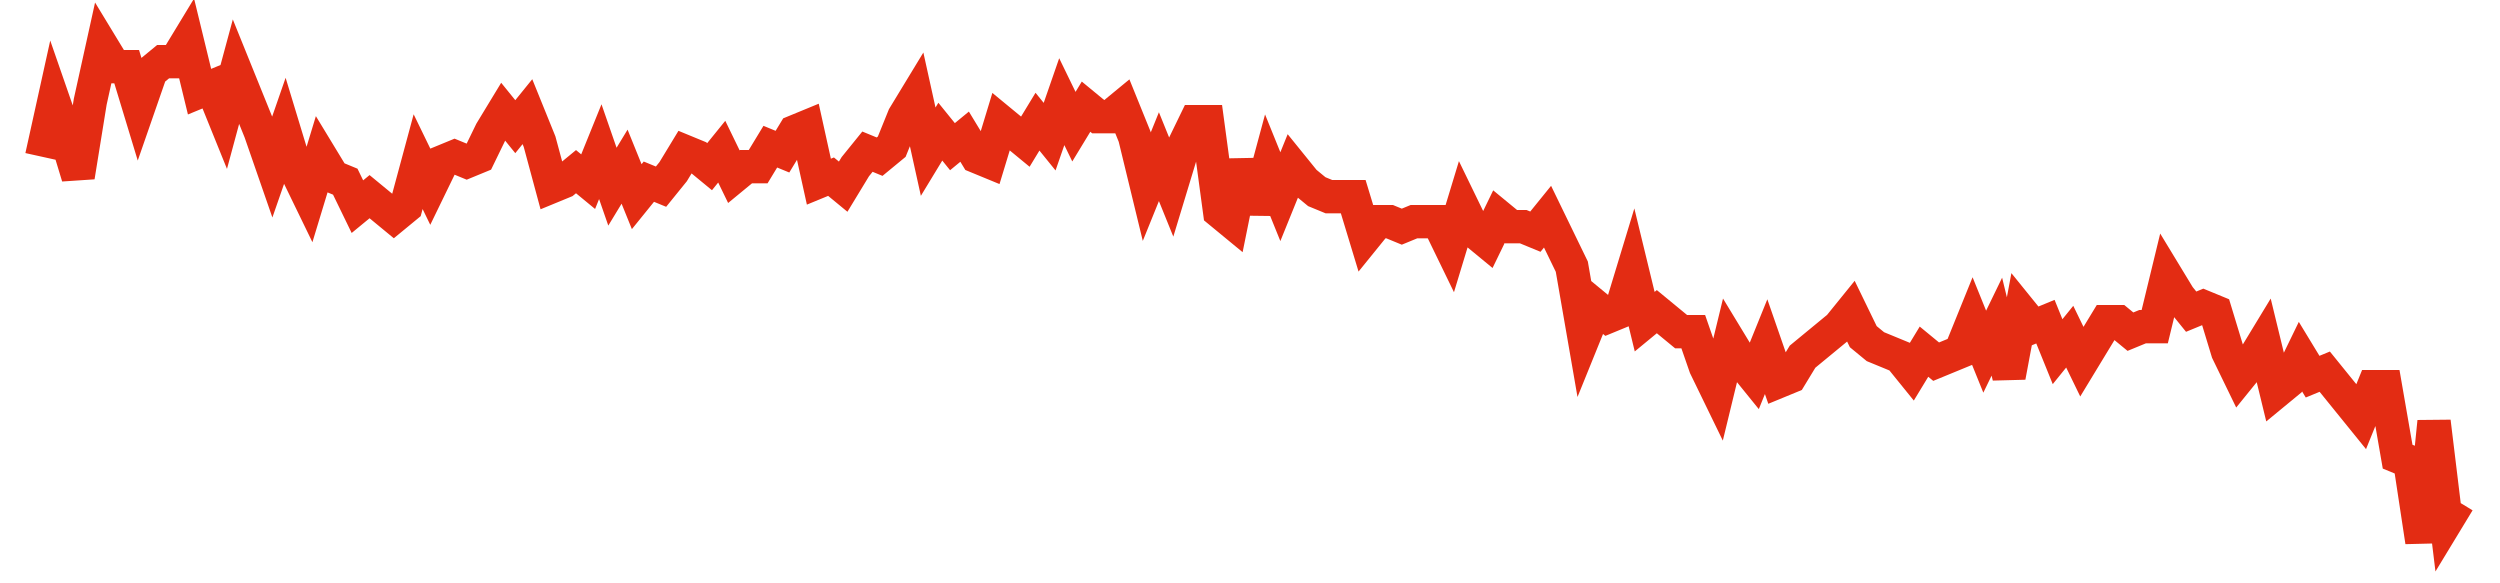 <svg width="300" height="70" viewBox="0 0 300 70" xmlns="http://www.w3.org/2000/svg">
    <path d="M 5,18.8 L 6.457,12.2 L 7.915,16.4 L 9.372,21.2 L 10.829,12.2 L 12.286,5.6 L 13.744,8 L 15.201,8 L 16.658,12.8 L 18.116,8.6 L 19.573,7.4 L 21.03,7.4 L 22.487,5 L 23.945,11 L 25.402,10.4 L 26.859,14 L 28.317,8.6 L 29.774,12.2 L 31.231,15.8 L 32.688,20 L 34.146,15.8 L 35.603,20.6 L 37.06,23.6 L 38.518,18.8 L 39.975,21.2 L 41.432,21.8 L 42.889,24.8 L 44.347,23.6 L 45.804,24.8 L 47.261,26 L 48.719,24.8 L 50.176,19.4 L 51.633,22.4 L 53.09,19.4 L 54.548,18.8 L 56.005,19.4 L 57.462,18.8 L 58.92,15.8 L 60.377,13.4 L 61.834,15.2 L 63.291,13.4 L 64.749,17 L 66.206,22.4 L 67.663,21.8 L 69.121,20.6 L 70.578,21.8 L 72.035,18.2 L 73.492,22.4 L 74.95,20 L 76.407,23.6 L 77.864,21.8 L 79.322,22.4 L 80.779,20.6 L 82.236,18.2 L 83.693,18.8 L 85.151,20 L 86.608,18.2 L 88.065,21.2 L 89.523,20 L 90.98,20 L 92.437,17.6 L 93.894,18.2 L 95.352,15.8 L 96.809,15.2 L 98.266,21.8 L 99.724,21.2 L 101.181,22.4 L 102.638,20 L 104.095,18.2 L 105.553,18.8 L 107.01,17.6 L 108.467,14 L 109.925,11.6 L 111.382,18.2 L 112.839,15.8 L 114.296,17.6 L 115.754,16.4 L 117.211,18.8 L 118.668,19.4 L 120.126,14.6 L 121.583,15.8 L 123.04,17 L 124.497,14.6 L 125.955,16.4 L 127.412,12.2 L 128.869,15.2 L 130.327,12.8 L 131.784,14 L 133.241,14 L 134.698,12.8 L 136.156,16.4 L 137.613,22.4 L 139.07,18.8 L 140.528,22.4 L 141.985,17.6 L 143.442,14.6 L 144.899,14.6 L 146.357,25.4 L 147.814,26.6 L 149.271,19.4 L 150.729,25.4 L 152.186,20 L 153.643,23.6 L 155.101,20 L 156.558,21.8 L 158.015,23 L 159.472,23.6 L 160.93,23.6 L 162.387,23.6 L 163.844,28.4 L 165.302,26.6 L 166.759,26.6 L 168.216,27.2 L 169.673,26.6 L 171.131,26.6 L 172.588,26.6 L 174.045,29.6 L 175.503,24.8 L 176.96,27.8 L 178.417,29 L 179.874,26 L 181.332,27.2 L 182.789,27.2 L 184.246,27.8 L 185.704,26 L 187.161,29 L 188.618,32 L 190.075,40.4 L 191.533,36.8 L 192.99,38 L 194.447,37.4 L 195.905,32.6 L 197.362,38.6 L 198.819,37.4 L 200.276,38.6 L 201.734,39.8 L 203.191,39.8 L 204.648,44 L 206.106,47 L 207.563,41 L 209.02,43.4 L 210.477,45.2 L 211.935,41.6 L 213.392,45.8 L 214.849,45.2 L 216.307,42.8 L 217.764,41.6 L 219.221,40.4 L 220.678,39.2 L 222.136,37.4 L 223.593,40.4 L 225.05,41.6 L 226.508,42.2 L 227.965,42.8 L 229.422,44.6 L 230.879,42.2 L 232.337,43.4 L 233.794,42.8 L 235.251,42.2 L 236.709,38.6 L 238.166,42.2 L 239.623,39.2 L 241.08,45.2 L 242.538,37.4 L 243.995,39.2 L 245.452,38.6 L 246.91,42.2 L 248.367,40.4 L 249.824,43.4 L 251.281,41 L 252.739,38.6 L 254.196,38.6 L 255.653,39.8 L 257.111,39.2 L 258.568,39.2 L 260.025,33.2 L 261.482,35.6 L 262.94,37.4 L 264.397,36.8 L 265.854,37.4 L 267.312,42.2 L 268.769,45.2 L 270.226,43.4 L 271.683,41 L 273.141,47 L 274.598,45.8 L 276.055,42.8 L 277.513,45.2 L 278.97,44.6 L 280.427,46.4 L 281.884,48.2 L 283.342,50 L 284.799,46.4 L 286.256,46.4 L 287.714,54.8 L 289.171,55.4 L 290.628,65 L 292.085,50.6 L 293.543,62.6 L 295,60.2" fill="none" stroke="#E32C13" stroke-width="4"/>
</svg>